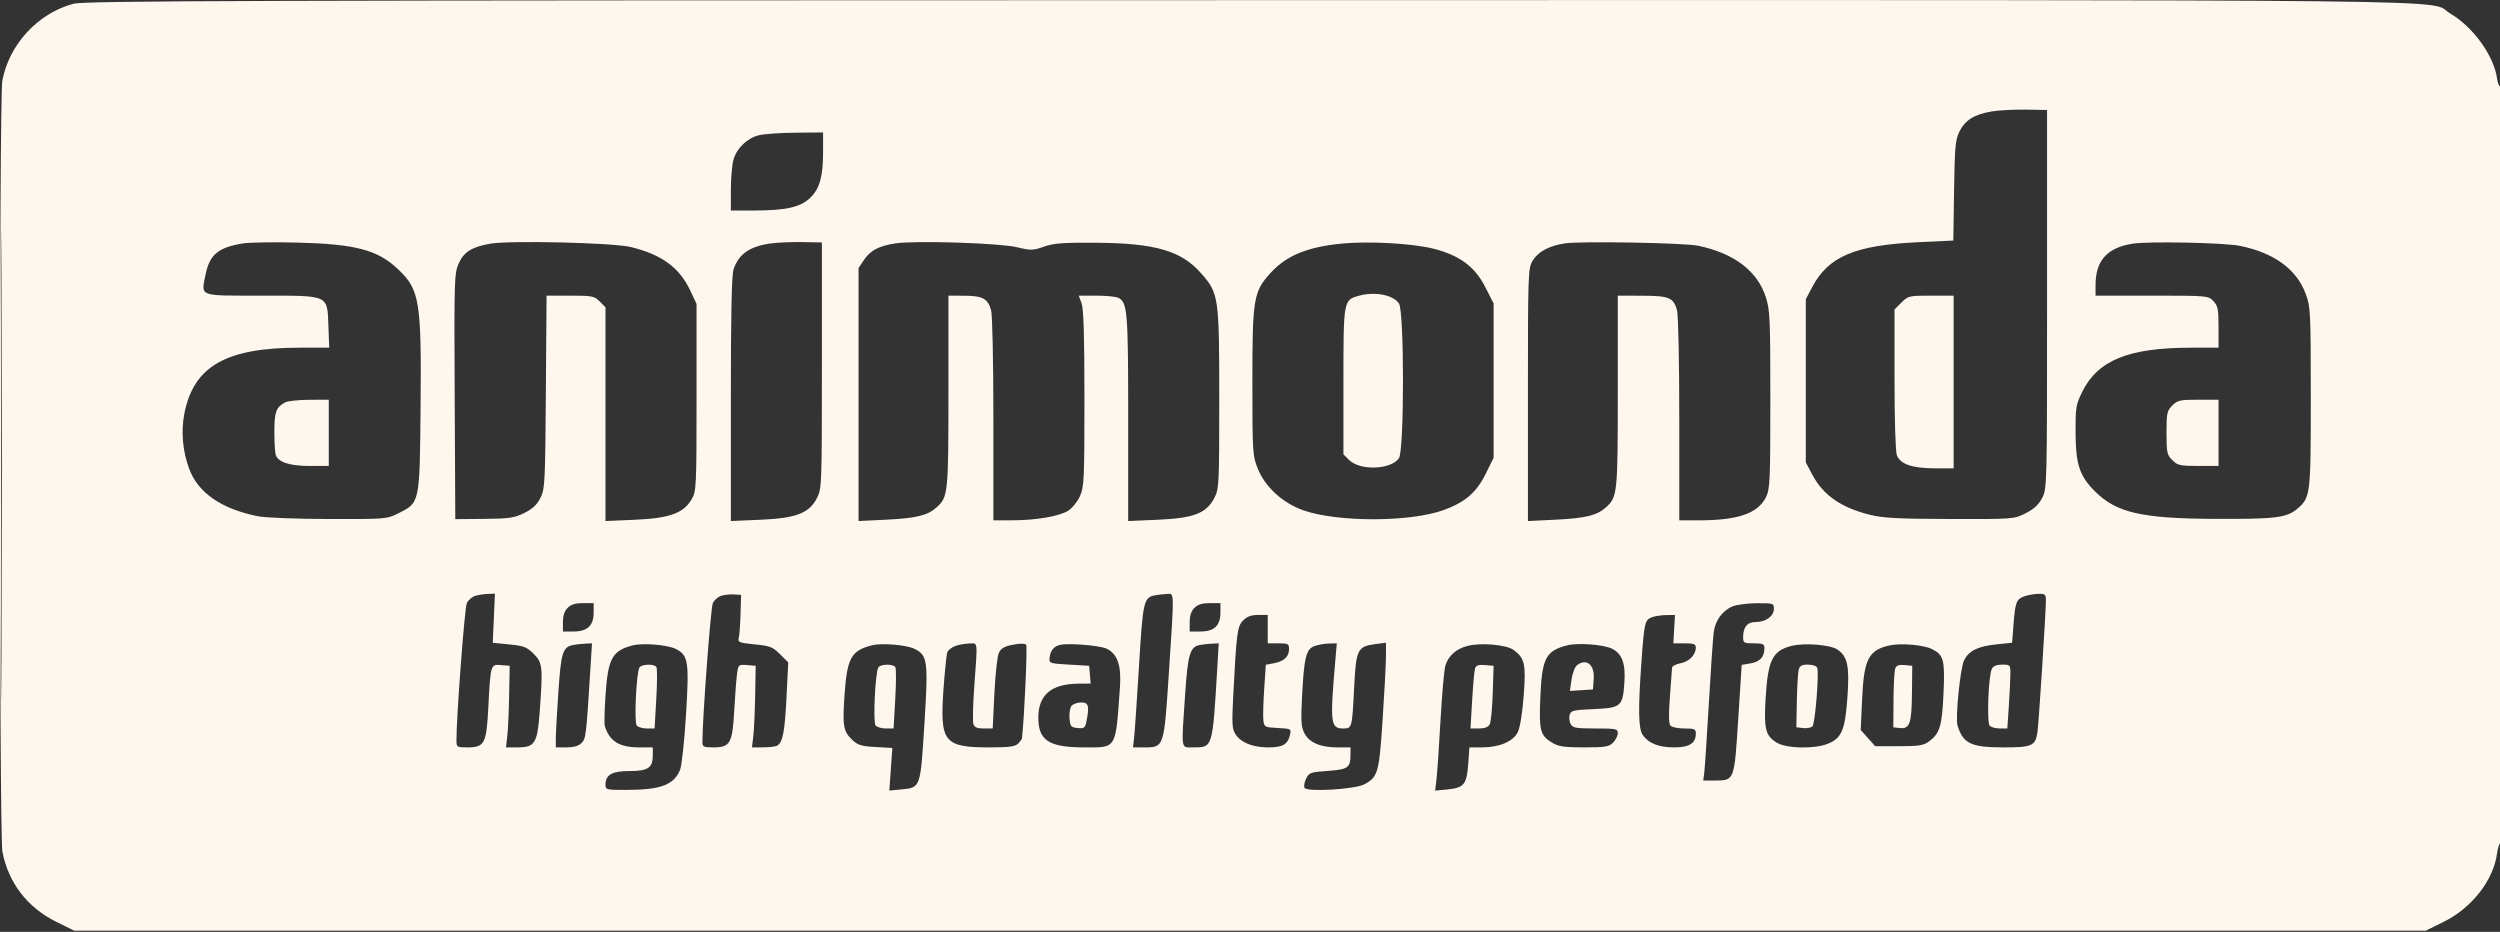 <svg width="1057" height="394" viewBox="0 0 1057 394" fill="none" xmlns="http://www.w3.org/2000/svg">
<rect x="0" y="0" width="1057" height="394" fill="#333333" stroke="none"/>
<g clip-path="url(#clip0_84_2433)">
<path fill-rule="evenodd" clip-rule="evenodd" d="M31.024 1.603C15.97 5.649 3.899 18.713 0.976 34.124C-0.377 41.262 -0.347 352.896 1.008 360.04C3.501 373.189 11.557 383.695 23.777 389.734L31.396 393.5H528.5H1025.6L1033.22 389.734C1045.09 383.87 1054.23 372.168 1055.74 360.908C1056.03 358.732 1056.66 356.711 1057.14 356.417C1057.62 356.119 1058 284.831 1058 195.882C1058 105.254 1057.62 36.115 1057.13 36.42C1056.65 36.716 1056.03 35.255 1055.75 33.174C1054.47 23.648 1045.65 11.395 1036 5.739C1025.39 -0.475 1067.39 -0.006 528.04 0.066C98.641 0.123 35.808 0.318 31.024 1.603ZM0.488 197C0.488 285.275 0.606 321.388 0.75 277.25C0.894 233.113 0.894 160.888 0.75 116.75C0.606 72.613 0.488 108.725 0.488 197ZM842.06 47.119C834.774 48.35 830.906 50.749 828.5 55.528C826.726 59.052 826.464 61.88 826.18 80.602L825.861 101.703L811.18 102.392C784.282 103.655 773.049 108.403 766.186 121.41L763.5 126.5V161V195.5L766.186 200.59C770.815 209.363 778.398 214.647 790.729 217.69C796.168 219.033 802.812 219.375 824.5 219.431C851.379 219.5 851.522 219.489 856.448 217C860.007 215.201 861.971 213.378 863.448 210.5C865.467 206.564 865.5 205.214 865.5 126.5V46.5L856.5 46.35C851.55 46.267 845.052 46.613 842.06 47.119ZM320.749 57.203C315.757 58.529 311.449 62.72 310.106 67.558C309.504 69.726 309.009 75.438 309.006 80.25L309 89H318.951C332.345 89 338.644 87.556 342.63 83.57C346.626 79.574 347.987 74.671 347.994 64.25L348 56L336.25 56.103C329.788 56.16 322.812 56.655 320.749 57.203ZM102.5 102.943C92.115 104.694 88.597 107.692 86.877 116.256C85.02 125.505 83.663 125 110.358 125C139.473 125 138.333 124.484 138.849 137.911L139.199 147H126.687C95.575 147 81.892 154.81 77.956 174.816C76.47 182.374 77.205 190.8 80.005 198.284C83.784 208.384 93.612 215.159 109 218.272C112.091 218.898 125.229 219.41 139 219.442C163.193 219.499 163.562 219.469 168.483 217C177.551 212.451 177.451 212.932 177.82 172C178.223 127.302 177.441 122.51 168.335 113.856C159.687 105.638 150.367 103.179 125.5 102.553C115.6 102.303 105.25 102.479 102.5 102.943ZM207.203 103.042C199.333 104.461 196.104 106.511 193.903 111.486C192.077 115.614 191.995 118.396 192.241 167.665L192.5 219.5L204.689 219.385C215.386 219.285 217.468 218.979 221.689 216.885C225.179 215.155 227.049 213.402 228.5 210.5C230.386 206.728 230.517 204.174 230.792 165.75L231.084 125H241.088C250.375 125 251.267 125.176 253.545 127.455L256 129.909V175.1V220.291L268.501 219.751C283.162 219.118 289.042 216.972 292.483 211C294.412 207.652 294.5 205.786 294.5 168V128.5L291.889 122.933C287.29 113.126 279.834 107.648 266.723 104.443C259.202 102.604 215.359 101.572 207.203 103.042ZM325.461 102.972C316.801 104.275 312.294 107.49 310.142 113.899C309.345 116.271 309 132.857 309 168.795V220.291L321.501 219.751C336.698 219.095 342.111 217.004 345.448 210.5C347.44 206.617 347.5 204.976 347.5 154.5V102.5L339 102.357C334.325 102.278 328.233 102.555 325.461 102.972ZM378.403 102.922C371.447 104.044 367.99 105.883 365.287 109.898L363 113.296V166.795V220.294L374.75 219.72C387.353 219.103 392.115 217.952 395.879 214.611C400.873 210.179 401 208.963 401 165.532V125L407.75 125.032C415.47 125.068 417.634 126.238 419.038 131.131C419.587 133.046 420 152.844 420 177.243V220L427.75 219.992C437.997 219.982 447.721 218.336 451.567 215.959C453.279 214.9 455.54 212.129 456.59 209.8C458.359 205.878 458.5 202.837 458.5 168.533C458.5 142.24 458.153 130.558 457.302 128.25L456.104 125H463.618C467.75 125 471.955 125.441 472.961 125.979C476.682 127.971 477 131.969 477 176.795V220.291L489.501 219.751C504.698 219.095 510.111 217.004 513.448 210.5C515.411 206.673 515.5 204.857 515.5 168.5C515.5 125.409 515.3 124.031 507.819 115.532C499.437 106.009 488.499 102.825 463.5 102.632C449.547 102.524 445.588 102.818 441.413 104.276C436.701 105.922 435.852 105.939 429.913 104.514C422.479 102.729 386.485 101.617 378.403 102.922ZM567.5 102.972C552.859 104.375 544.063 107.954 537.347 115.239C529.979 123.233 529.499 126.065 529.508 161.5C529.516 191.492 529.591 192.685 531.81 198.197C534.915 205.907 542.368 212.709 551.059 215.764C565.534 220.851 596.211 220.794 610.372 215.654C619.477 212.349 624.293 208.182 628.215 200.215L631.5 193.542V160.92V128.298L627.994 121.412C623.562 112.705 617.099 107.921 606 105.128C597.196 102.913 578.838 101.885 567.5 102.972ZM661.461 102.919C654.742 104.001 650.329 106.413 647.96 110.299C646.088 113.368 646.007 115.701 646.004 166.897L646 220.294L657.75 219.72C670.353 219.103 675.115 217.952 678.879 214.611C683.873 210.179 684 208.963 684 165.532V125L694.25 125.032C705.722 125.067 707.51 125.805 709.038 131.131C709.587 133.046 710 152.844 710 177.243V220H718.316C734.775 220 743.239 217.082 746.644 210.234C748.353 206.796 748.5 203.526 748.5 169C748.5 134.503 748.343 131.019 746.545 125.5C742.968 114.519 733.144 107.082 718.014 103.903C712.054 102.65 667.901 101.882 661.461 102.919ZM901.658 103.023C890.879 104.736 886 110.188 886 120.52V125H909.826C933.437 125 933.671 125.021 935.826 127.314C937.714 129.324 938 130.773 938 138.314V147L926.25 147.008C899.891 147.025 886.916 152.325 880.311 165.776C877.712 171.068 877.504 172.369 877.547 183C877.6 196.309 879.228 201.228 885.73 207.73C894.749 216.749 905.401 219.218 936 219.38C961.796 219.518 966.736 218.935 971.131 215.236C976.913 210.371 977 209.673 977 168.07C977 131.773 976.905 129.816 974.869 124.288C971.018 113.83 961.453 106.845 947.014 103.945C940.323 102.601 908.395 101.952 901.658 103.023ZM574.295 125.107C568.052 126.912 568 127.21 568 161.268V192.091L570.374 194.465C574.978 199.069 588.048 198.625 591.463 193.749C593.752 190.481 593.759 131.528 591.471 128.261C588.901 124.593 581.056 123.152 574.295 125.107ZM803.923 127.923L801 130.846V160.358C801 177.486 801.417 190.966 801.994 192.483C803.423 196.244 808.508 198 817.968 198H826V161.5V125H816.423C807.171 125 806.747 125.099 803.923 127.923ZM120.5 170.155C116.699 172.233 116 174.169 116 182.609C116 187.134 116.28 191.565 116.621 192.455C117.783 195.483 122.565 197 130.95 197H139V183V169L130.75 169.03C126.213 169.047 121.6 169.553 120.5 170.155ZM918.455 171.455C916.208 173.701 916 174.681 916 183C916 191.319 916.208 192.299 918.455 194.545C920.678 196.769 921.715 197 929.455 197H938V183V169H929.455C921.715 169 920.678 169.231 918.455 171.455ZM201 251.892C199.625 252.273 197.988 253.691 197.362 255.042C196.427 257.061 192.924 303.631 192.983 313.25C192.999 315.84 193.262 316 197.5 316C204.858 316 205.669 314.492 206.45 299.357C207.407 280.823 207.406 280.825 211.842 281.195L215.5 281.5L215.267 294C215.139 300.875 214.786 308.637 214.482 311.25L213.931 316H218.811C226.053 316 227.183 314.268 228.122 301.724C229.601 281.974 229.432 280.232 225.678 276.478C222.762 273.562 221.499 273.072 215.347 272.466L208.338 271.775L208.8 261.387L209.262 251L206.381 251.1C204.796 251.155 202.375 251.511 201 251.892ZM305 251.869C303.625 252.263 301.993 253.691 301.373 255.042C300.475 256.999 296.927 304.485 296.986 313.75C296.998 315.748 297.504 316 301.5 316C308.746 316 309.67 314.383 310.441 300.355C310.799 293.835 311.34 286.788 311.643 284.695C312.177 281.012 312.31 280.901 315.847 281.195L319.5 281.5L319.281 294C319.161 300.875 318.808 308.637 318.497 311.25L317.931 316L322.716 315.985C325.347 315.976 328.034 315.63 328.687 315.214C330.971 313.762 331.82 309.244 332.54 294.711L333.266 280.066L329.811 276.611C326.722 273.522 325.589 273.081 319.104 272.442C312.381 271.779 311.889 271.573 312.367 269.613C312.651 268.451 312.984 263.9 313.108 259.5L313.333 251.5L310.417 251.327C308.813 251.232 306.375 251.476 305 251.869ZM488.354 251.692C483.556 252.631 483.236 254.036 481.572 281.5C480.705 295.8 479.781 309.413 479.517 311.75L479.038 316H483.864C492.138 316 492.135 316.008 494.157 285.197C496.543 248.834 496.6 250.97 493.25 251.136C491.738 251.211 489.534 251.461 488.354 251.692ZM855.836 252.134C852.507 253.353 852.048 254.565 851.314 264.081L850.723 271.752L844.232 272.417C836.317 273.228 832.536 275.063 830.444 279.109C828.806 282.275 826.651 303.668 827.651 306.826C830.068 314.457 833.377 316 847.33 316C859.044 316 860.547 315.33 861.425 309.718C861.96 306.297 865.029 258.397 865.011 253.75C865.001 251.3 864.645 251.009 861.75 251.079C859.962 251.122 857.301 251.597 855.836 252.134ZM240 257C238.667 258.333 238 260.333 238 263V267H242.5C248.366 267 251 264.521 251 259V255H246.5C243.333 255 241.407 255.593 240 257ZM505 257C503.667 258.333 503 260.333 503 263V267H507.5C513.366 267 516 264.521 516 259V255H511.5C508.333 255 506.407 255.593 505 257ZM732.415 256.421C728.153 258.277 725.204 262.365 724.551 267.32C724.248 269.619 723.322 283.2 722.492 297.5C721.663 311.8 720.791 324.962 720.555 326.75L720.126 330H724.872C733.363 330 733.242 330.311 734.916 304.157L736.39 281.11L740.208 280.465C744.148 279.799 746 277.753 746 274.066C746 272.284 745.381 272 741.5 272C737.336 272 737 271.808 737 269.434C737 265.102 738.735 263 742.313 263C746.569 263 750 260.52 750 257.443C750 255.073 749.782 255.001 742.75 255.039C738.763 255.061 734.112 255.683 732.415 256.421ZM525.618 262.291C523.13 264.779 522.789 267.393 521.385 294.701C520.791 306.253 520.922 308.231 522.431 310.535C524.716 314.022 529.727 316 536.277 316C542.275 316 544.471 314.746 545.387 310.8C546.006 308.131 545.948 308.097 540.256 307.8C534.683 307.51 534.489 307.404 534.154 304.5C533.963 302.85 534.118 296.9 534.498 291.278L535.189 281.055L538.643 280.407C542.888 279.611 545 277.625 545 274.429C545 272.217 544.598 272 540.5 272H536V266V260H531.955C529.071 260 527.251 260.658 525.618 262.291ZM698.338 260.999C695.446 262.165 695.192 263.256 694.024 279.5C692.557 299.909 692.698 308.124 694.561 310.783C697.008 314.277 701.379 316 707.795 316C714.227 316 717 314.244 717 310.171C717 308.24 716.462 308 712.122 308C709.435 308 706.784 307.439 706.218 306.75C705.537 305.921 705.479 301.796 706.045 294.5C706.514 288.45 706.921 282.958 706.949 282.295C706.977 281.633 708.586 280.793 710.524 280.429C714.183 279.743 717 276.85 717 273.777C717 272.323 716.136 272 712.25 272.002L707.5 272.004L707.839 266.002L708.178 260L704.339 260.063C702.227 260.098 699.527 260.519 698.338 260.999ZM242.354 272.692C237.919 273.56 237.235 275.713 236.09 292.405C235.491 301.153 235 310.041 235 312.155V316H239.5C242.537 316 244.598 315.402 245.841 314.159C247.738 312.262 247.837 311.438 249.625 282.75L250.295 272L247.397 272.136C245.804 272.211 243.534 272.461 242.354 272.692ZM267.5 272.868C258.833 275.136 257.082 278.334 256.018 293.841C255.581 300.208 255.439 306.111 255.702 306.959C257.726 313.469 261.841 316 270.401 316H276V319.429C276 324.651 273.965 326 266.084 326C258.725 326 256 327.575 256 331.829C256 333.894 256.429 333.999 264.75 333.976C279.4 333.935 284.843 331.91 287.537 325.5C288.23 323.85 289.357 313.409 290.04 302.297C291.425 279.751 291.025 277.099 285.831 274.413C282.422 272.649 271.765 271.751 267.5 272.868ZM368.5 272.868C359.975 275.099 358.194 278.251 357.129 292.999C356.135 306.757 356.5 309.147 360.134 312.628C362.666 315.054 364.039 315.493 370.175 315.84L377.282 316.242L376.643 325.248L376.004 334.254L381.077 333.767C389.25 332.981 389.141 333.288 390.838 306.154C392.501 279.55 392.203 277.191 386.831 274.413C383.422 272.649 372.765 271.751 368.5 272.868ZM403.836 273.134C402.371 273.67 400.882 274.864 400.528 275.787C400.174 276.709 399.437 283.843 398.89 291.639C397.335 313.794 399.101 316 418.396 316C426.573 316 429.2 315.657 430.429 314.429C431.293 313.564 432.036 312.552 432.079 312.179C433.082 303.578 434.447 273.246 433.862 272.577C433.369 272.014 431.198 272.014 428.284 272.577C424.677 273.275 423.223 274.11 422.326 276C421.673 277.375 420.817 285.137 420.424 293.25L419.71 308H415.923C413.074 308 411.985 307.527 411.529 306.092C411.196 305.043 411.387 297.731 411.952 289.842C413.346 270.397 413.543 271.987 409.75 272.079C407.962 272.122 405.301 272.597 403.836 273.134ZM448.323 272.634C445.571 273.248 444.11 274.995 443.768 278.08C443.507 280.438 443.719 280.513 452 281L460.5 281.5L460.81 285.25L461.121 289L455.81 289.056C444.453 289.177 439 293.838 439 303.425C439 313.084 443.515 316 458.468 316C472.283 316 471.627 317.112 473.519 290.5C474.17 281.333 472.464 276.434 467.856 274.247C465.032 272.907 451.94 271.825 448.323 272.634ZM507.225 272.709C503.148 273.492 502.218 276.621 501.079 293.405C499.428 317.738 499.165 316 504.5 316C512.757 316 512.649 316.35 514.616 283.25L515.285 272L512.392 272.136C510.802 272.211 508.476 272.469 507.225 272.709ZM555.768 273.156C552.228 274.45 551.372 277.875 550.52 294.161C549.961 304.832 550.114 307.32 551.495 309.99C553.552 313.968 558.276 316 565.468 316H571L570.985 319.25C570.959 324.596 569.889 325.338 561.329 325.946C554.031 326.464 553.432 326.681 552.203 329.254C551.479 330.769 551.198 332.512 551.578 333.127C552.681 334.911 572.753 333.734 576.741 331.651C582.592 328.595 583.066 326.937 584.573 304.28C585.333 292.851 585.965 280.851 585.977 277.614L586 271.728L581.25 272.36C573.949 273.332 573.321 274.655 572.528 290.733C571.691 307.681 571.609 308 568.055 308C562.498 308 562.264 306.003 564.62 278.75L565.203 272L561.851 272.079C560.008 272.122 557.27 272.607 555.768 273.156ZM620.533 273.069C615.735 274.266 612.386 277.225 611.106 281.397C610.583 283.104 609.656 293.5 609.048 304.5C608.439 315.5 607.679 326.7 607.358 329.388L606.774 334.276L611.962 333.778C618.946 333.107 620.149 331.644 620.762 323.087L621.269 316H626.614C633.819 316 639.668 313.544 641.666 309.678C642.643 307.789 643.622 301.878 644.204 294.347C645.246 280.877 644.69 278.299 639.991 274.825C636.963 272.586 626.318 271.625 620.533 273.069ZM662.5 272.87C653.513 275.215 651.915 278.357 651.24 295.002C650.67 309.044 651.168 310.912 656.314 314.05C658.92 315.639 661.365 315.993 669.75 315.996C678.67 316 680.26 315.74 682 314C683.1 312.9 684 311.1 684 310C684 308.141 683.333 308 674.535 308C666.371 308 664.935 307.747 664.087 306.162C663.545 305.151 663.343 303.403 663.638 302.277C664.119 300.438 665.124 300.189 673.597 299.819C685.324 299.306 686.074 298.696 686.76 289.114C687.369 280.604 685.96 276.548 681.617 274.302C678.139 272.503 667.078 271.675 662.5 272.87ZM757.55 273.065C749.439 275.091 747.479 278.988 746.515 295C745.72 308.223 746.425 311.069 751.225 313.996C755.329 316.498 767.068 316.757 772.781 314.471C778.679 312.111 780.129 308.673 781.096 294.756C782.022 281.434 781.162 277.463 776.721 274.553C773.705 272.576 762.872 271.736 757.55 273.065ZM799 272.873C789.995 274.826 788.048 278.651 787.281 295.884L786.714 308.648L789.775 312.074L792.836 315.5H802.845C811.43 315.5 813.255 315.203 815.677 313.41C820.159 310.092 821.105 306.92 821.717 293.158C822.344 279.047 821.825 276.995 816.995 274.498C813.48 272.68 803.885 271.814 799 272.873ZM666.759 281.25C665.866 281.938 664.825 284.664 664.445 287.31L663.755 292.12L668.627 291.81L673.5 291.5L673.818 287.036C674.246 281.029 670.758 278.17 666.759 281.25ZM270.365 282.219C269.049 284.348 268.052 305.357 269.201 306.742C269.775 307.434 271.711 308 273.502 308H276.759L277.477 295.562C277.871 288.721 277.899 282.646 277.538 282.062C276.637 280.603 271.291 280.72 270.365 282.219ZM371.365 282.219C370.049 284.348 369.052 305.357 370.201 306.742C370.775 307.434 372.719 308 374.522 308H377.799L378.514 295.591C378.908 288.766 378.927 282.691 378.556 282.091C377.641 280.61 372.3 280.705 371.365 282.219ZM623.636 282.695C623.343 283.688 622.794 289.788 622.416 296.25L621.728 308H625.329C627.741 308 629.233 307.422 629.849 306.25C630.355 305.288 630.933 299.325 631.134 293L631.5 281.5L627.835 281.195C625.002 280.959 624.049 281.299 623.636 282.695ZM760.476 283.25C760.166 284.488 759.82 290.45 759.706 296.5L759.5 307.5L762.372 307.828C763.951 308.009 765.719 307.681 766.3 307.1C767.438 305.962 769.171 284.609 768.308 282.36C768.011 281.585 766.334 281 764.412 281C761.746 281 760.92 281.472 760.476 283.25ZM801.316 282.619C800.947 283.58 800.613 289.571 800.573 295.933L800.5 307.5L803.086 307.801C807.433 308.306 808.233 306.103 808.373 293.25L808.5 281.5L805.243 281.186C802.873 280.958 801.804 281.348 801.316 282.619ZM842.171 282.75C840.697 285.618 839.947 305.547 841.264 306.864C841.889 307.489 843.817 308 845.549 308H848.698L849.344 298.25C849.699 292.887 849.992 286.813 849.995 284.75C850 281.137 849.873 281 846.535 281C844.245 281 842.766 281.593 842.171 282.75ZM453.058 298.43C452.405 299.217 452.012 301.579 452.185 303.68C452.471 307.144 452.791 307.528 455.614 307.803C458.404 308.075 458.795 307.775 459.364 304.928C460.662 298.442 460.254 297 457.122 297C455.54 297 453.711 297.644 453.058 298.43Z" fill="#FEF7EE"/>
</g>
<defs>
<clipPath id="clip0_84_2433">
<rect width="1057" height="394" fill="white"/>
</clipPath>
</defs>
</svg>
